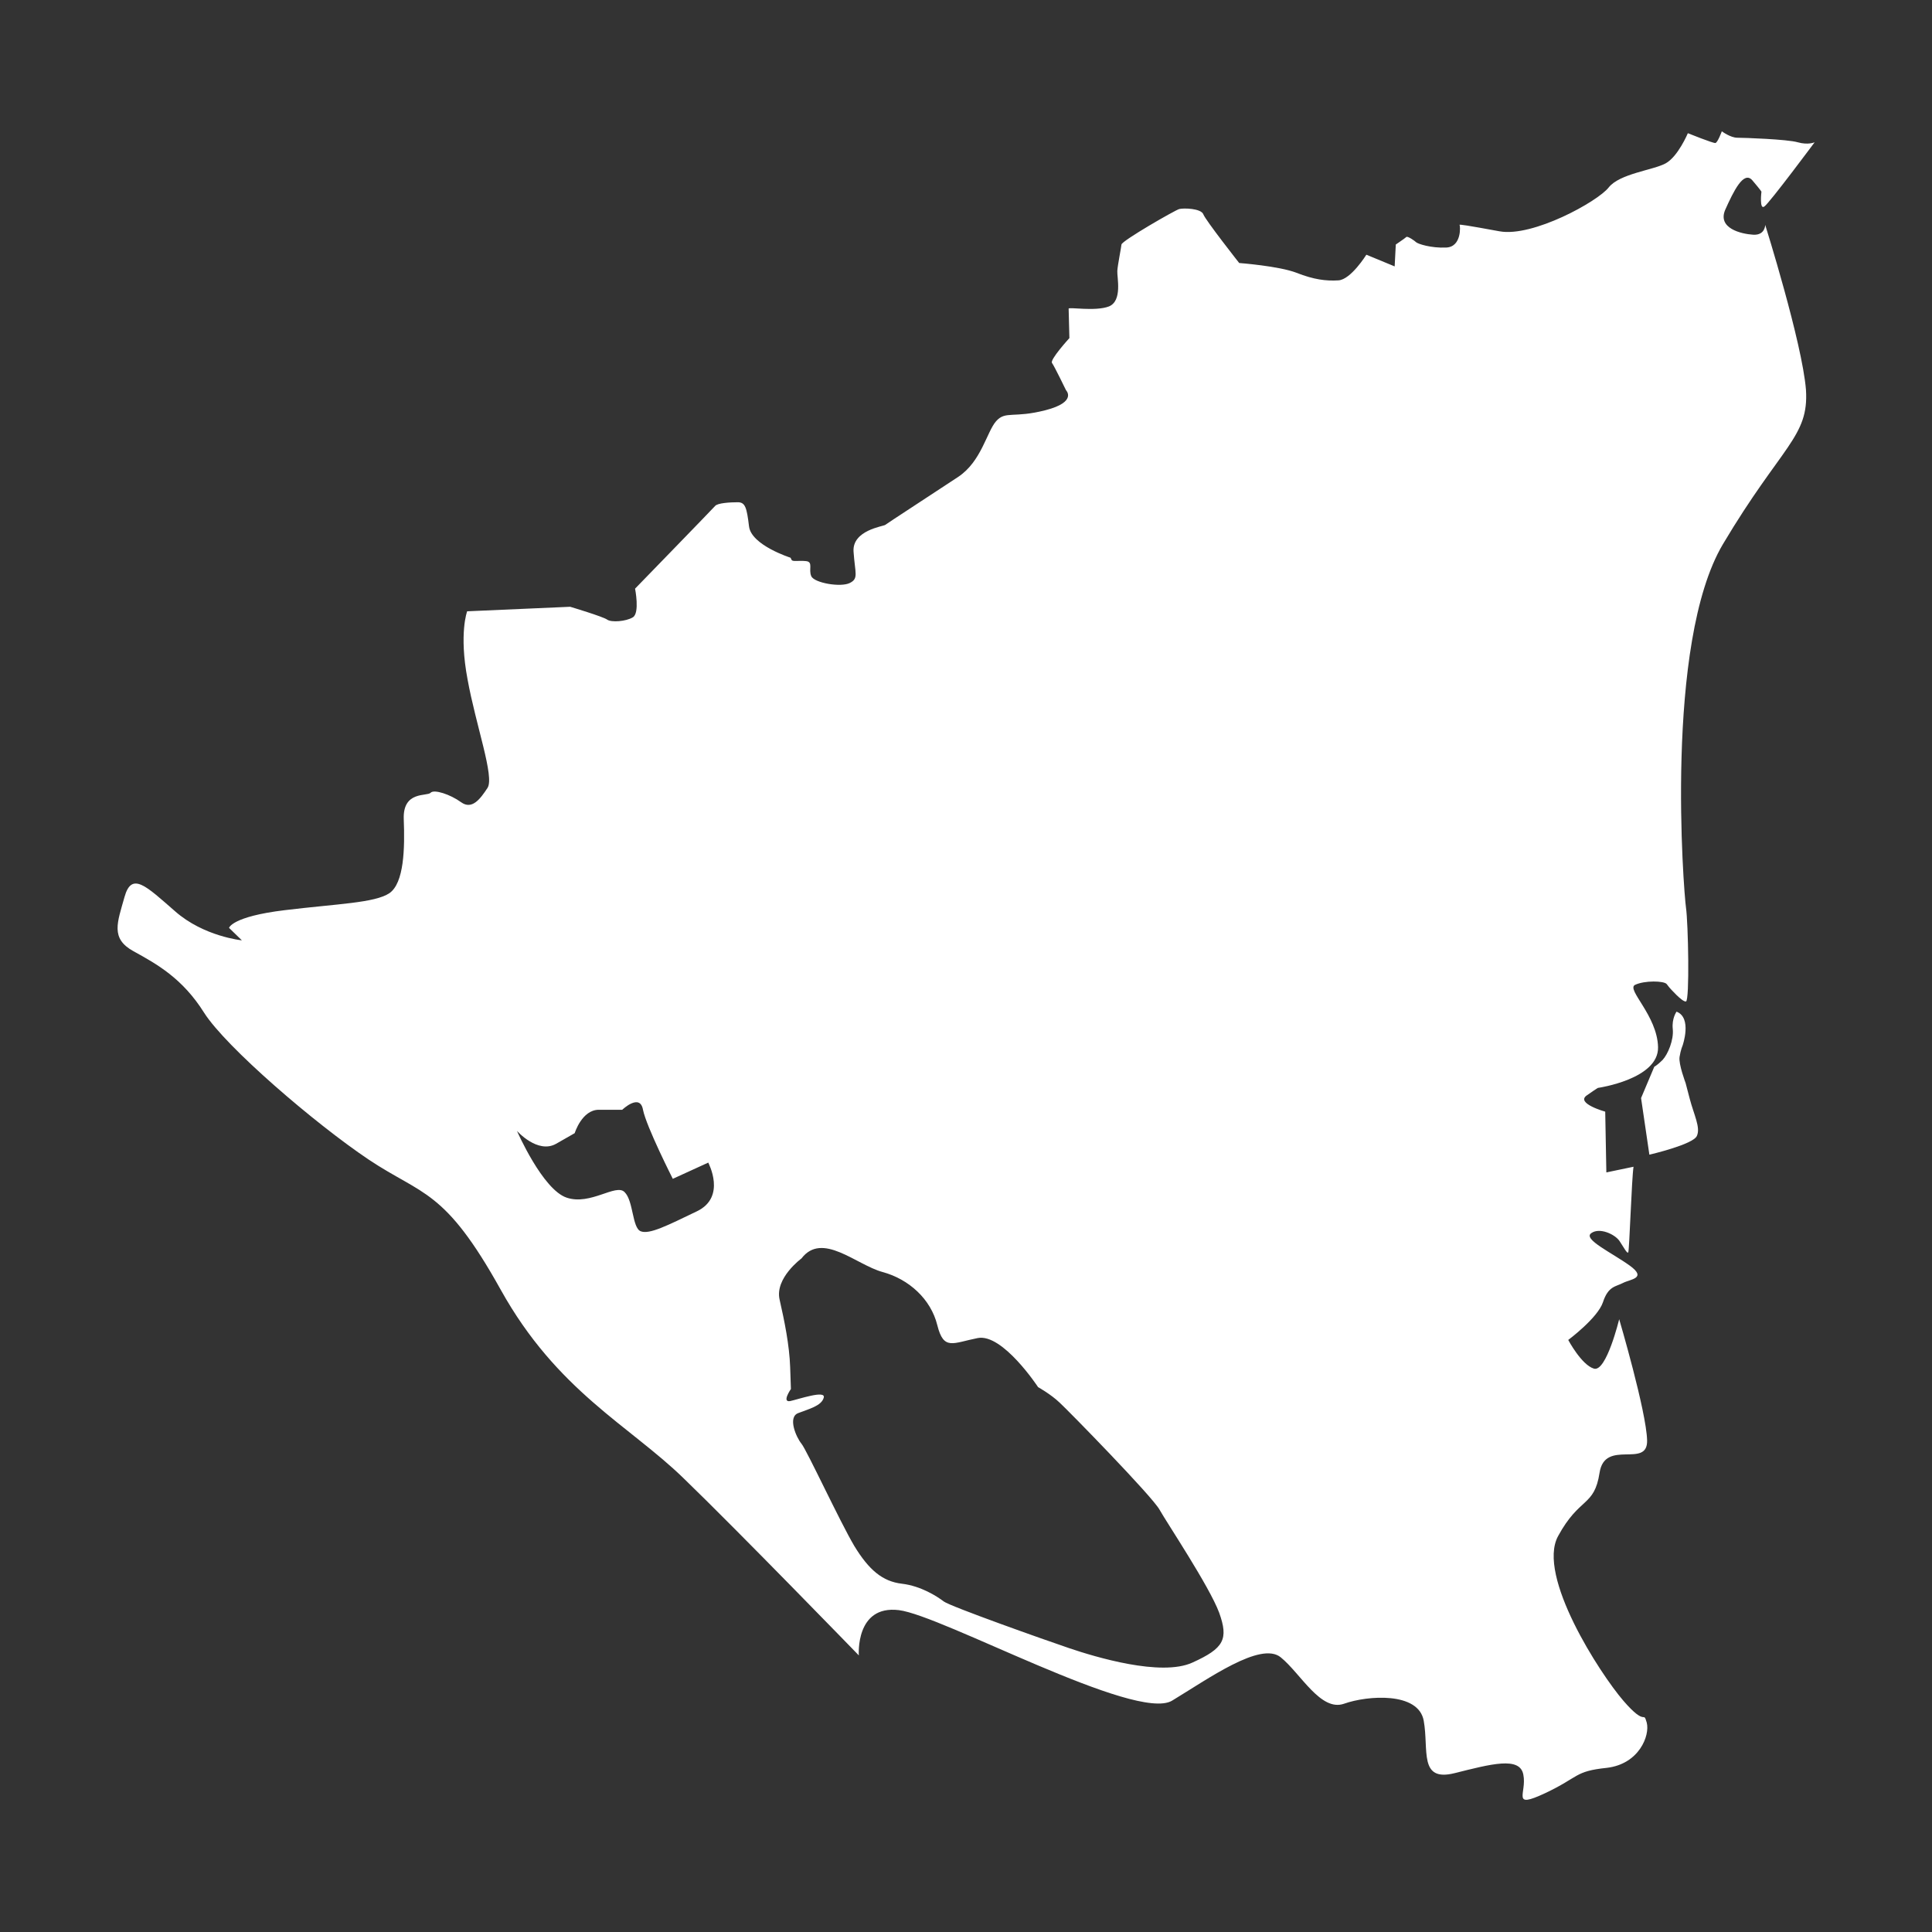 <?xml version="1.0" encoding="utf-8"?>
<!-- Generator: Adobe Illustrator 25.0.1, SVG Export Plug-In . SVG Version: 6.00 Build 0)  -->
<svg version="1.1" id="Layer_1" xmlns="http://www.w3.org/2000/svg" xmlns:xlink="http://www.w3.org/1999/xlink" x="0px" y="0px"
	 viewBox="0 0 512 512" style="enable-background:new 0 0 512 512;" xml:space="preserve">
<rect x="0" y="0" width="512" height="512" fill="#333333" stroke="none"/>
<style type="text/css">
	.st0{fill:none;stroke:#FFFFFF;stroke-miterlimit:10;}
	.st1{fill:#FFFFFF;}
</style>
<path class="st0" d="M141,571.1l23,3.8c0,0,6.7,13.4,17.3,13.4c10.6,0,10.6,0,10.6,0s2.9-9.1-2.9-13.4s-18.7-14.4-18.7-18.7
	s-12-13-15.8-10.6c-3.8,2.4-3.8,2.4-3.8,2.4S132.4,545.2,141,571.1z"/>
<g>
	<path class="st1" d="M467.8,59.6c0,0,0,2.8-3.2,2.6c-3.2-0.2-9.5-1.7-7.4-6.6c2.2-4.9,4.9-10.5,7.2-7.8c2.3,2.7,2.4,3,2.4,3
		s-0.6,5,0.8,3.9c1.4-1,13.3-17,13.3-17s-1.7,0.8-4.5,0c-2.8-0.8-14.2-1.2-16-1.2c-1.8,0-4.1-1.7-4.1-1.7s-1.1,3-1.7,3.1
		c-0.6,0.1-7.3-2.6-7.3-2.6s-2.6,6.2-5.9,8c-3.3,1.8-12.2,2.7-15.1,6.4c-2.9,3.7-20.1,13.2-28.9,11.6c-8.7-1.6-10.8-1.9-10.6-1.7
		c0.2,0.2,0.6,5.8-3.5,6c-4.1,0.2-7.6-1-8-1.4c-0.4-0.4-2.3-1.7-2.6-1.4c-0.3,0.3-2.8,2-2.8,2l-0.3,5.8l-7.5-3.1
		c0,0-4.1,6.6-7.4,6.8s-6.5-0.2-11.1-2c-4.6-1.8-15.2-2.6-15.2-2.6s-8.9-11.3-9.5-12.9c-0.6-1.6-5.3-1.7-6.4-1.4
		c-1.1,0.3-15.2,8.4-15.3,9.4c-0.1,1-1,5.4-1.1,7c-0.1,1.7,1.4,7.9-2.2,9.4c-3.6,1.4-10.7,0.1-10.7,0.6c0,0.6,0.2,7.8,0.2,7.8
		s-5.3,5.8-4.6,6.6c0.6,0.8,3.7,7.2,3.7,7.2s3.1,3.1-5.4,5.3s-10.6,0.1-13.1,2.9s-3.9,10.7-10.1,14.8c-6.2,4.1-18.8,12.3-19.3,12.7
		c-0.5,0.4-8.8,1.4-8.4,7.1c0.4,5.8,1.4,7.1-1,8.3c-2.4,1.2-9.4,0-10.2-1.8s0.6-3.8-1.4-4c-2-0.2-3.5,0.2-3.8-0.3
		c-0.3-0.6-0.3-0.6-0.3-0.6s-10.4-3.3-11-8.3c-0.6-5-1-6.4-3-6.4c-2,0-5.4,0.2-6,1c-0.6,0.7-21.2,21.9-21.2,21.9s1.3,6.5-0.6,7.6
		c-1.8,1.1-5.7,1.4-6.8,0.6c-1.1-0.8-9.8-3.4-9.8-3.4l-27.3,1.2c0,0-2.2,5.8,0.1,18c2.2,12.2,7.2,25.9,5.3,28.8
		c-1.9,2.9-4.1,5.9-7,3.8c-2.9-2.1-7.2-3.5-8.1-2.5c-0.9,1-7.4-0.6-7.1,7c0.3,7.7,0.1,16.9-3.8,19.6c-3.9,2.6-13.7,2.8-27.7,4.5
		c-14.1,1.7-14.8,4.7-14.8,4.7l3.4,3.3c0,0-10.1-1-17.7-7.7c-7.7-6.7-11.5-10.6-13.4-3.8s-3.8,11,2.4,14.4c6.2,3.4,13,7.2,18.7,16.3
		c5.8,9.1,29.3,29.3,43.6,38.9c14.4,9.6,20.1,7.7,35,34.5s34.1,36,48.4,49.9c14.4,13.9,46.5,47,46.5,47s-1-13.4,10.6-12
		c11.5,1.4,62.8,29.7,72.4,24c9.6-5.8,23.5-15.8,28.8-11.5c5.3,4.3,10.6,14.5,16.8,12.3s19.7-3.2,21.1,4.5s-1.4,16.3,8.2,13.9
		c9.6-2.4,17.3-4.5,18.2,0.4c1,4.9-3.4,9.2,5.8,4.9c9.1-4.3,7.7-5.8,16.3-6.7c8.6-1,11.5-8.6,10.6-12c-1-3.4,0,1.4-6.2-5.8
		c-6.2-7.2-23-33.1-17.3-43.6s9.6-7.7,11-16.8c1.4-9.1,12.8-1,12.6-8.6c-0.2-7.7-7.4-32.1-7.4-32.1s-3.4,14.1-6.7,13.1
		c-3.3-1-6.8-7.6-6.8-7.6s7.8-5.8,9.2-10c1.4-4.3,3.4-4.1,5.3-5.1s6.5-1.2,1.8-4.6c-4.7-3.4-12.5-7-10.2-8.6
		c2.2-1.6,6.3,0.3,7.5,2.1c1.2,1.8,2,3.4,2.3,3c0.3-0.4,0.9-19.4,1.4-22.7l-7.2,1.5l-0.3-16.1c0,0-7.9-2.2-4.9-4.3s3-2,3-2
		s16.1-2.3,15.9-10.8c-0.2-8.4-8.5-15.3-6.1-16.5c2.5-1.2,7.7-1.1,8.4-0.2c0.7,0.9,0.7,0.9,0.7,0.9s3.4,3.9,4.4,3.7
		c1-0.2,0.6-20.8,0-24.9c-0.6-4.2-5.8-70,9.8-96.3c15.6-26.2,22.8-28.4,22-40.9C477.6,90.8,467.8,59.6,467.8,59.6z M184.7,321
		c-7.9,3.8-12.6,6.2-14.9,5.3c-2.3-0.9-1.9-8.1-4.3-10.4c-2.3-2.3-9,3.6-15.3,1.5c-6.4-2.1-13.2-17.7-13.2-17.7s5.5,6.2,10.4,3.4
		c4.9-2.8,4.9-2.8,4.9-2.8s1.9-6.2,6.4-6.2c4.5,0,6.2,0,6.2,0s4.7-4.5,5.5,0c0.9,4.5,7.9,18.3,7.9,18.3l9.4-4.3
		C187.7,308.2,192.6,317.2,184.7,321z M316,440.6c-8.3,3.8-25.8-1.5-32.6-3.8c-6.8-2.3-31.6-11.1-33.3-12.4c-1.7-1.3-6-4.1-11.1-4.7
		c-5.1-0.6-8.7-3.6-12.6-10c-3.8-6.4-12.6-25.4-14-27.1c-1.4-1.7-3.7-7-0.9-8.1c2.8-1.1,6.2-1.9,6.8-4.1c0.6-2.1-6.6,0.4-8.9,0.9
		c-2.3,0.4,0.2-3.2,0.2-3.2s0,0-0.2-5.8c-0.2-5.8-1.5-12.2-2.8-17.9s5.8-10.9,5.8-10.9c5.5-7.2,14.5,1.7,21.5,3.6
		c7,1.9,12.8,7.2,14.5,14.1c1.7,6.8,4.1,4.7,10.7,3.4c6.6-1.3,16,13,16,13s3.4,1.9,5.7,4.1c2.3,2.1,24.6,24.9,26.5,28.4
		c1.9,3.4,13.2,20.3,15.8,27.3C325.6,434.4,324.4,436.8,316,440.6z"/>
	<path class="st1" d="M444.3,268.1c0,0-1.3,1.8-1,4.6c0.3,2.9-1.3,6.7-2.7,8.2c-1.4,1.4-2.2,1.8-2.2,1.8l-3.5,8.3l2.2,15
		c0,0,11.7-2.7,12.6-5c1-2.2-0.8-5.6-1.9-9.8c-1.1-4.2-1.1-4.2-1.1-4.2s-1.9-5-1.6-6.9c0.3-1.9,0.8-3,0.8-3S448.5,269.7,444.3,268.1
		z"/>
</g>
</svg>

